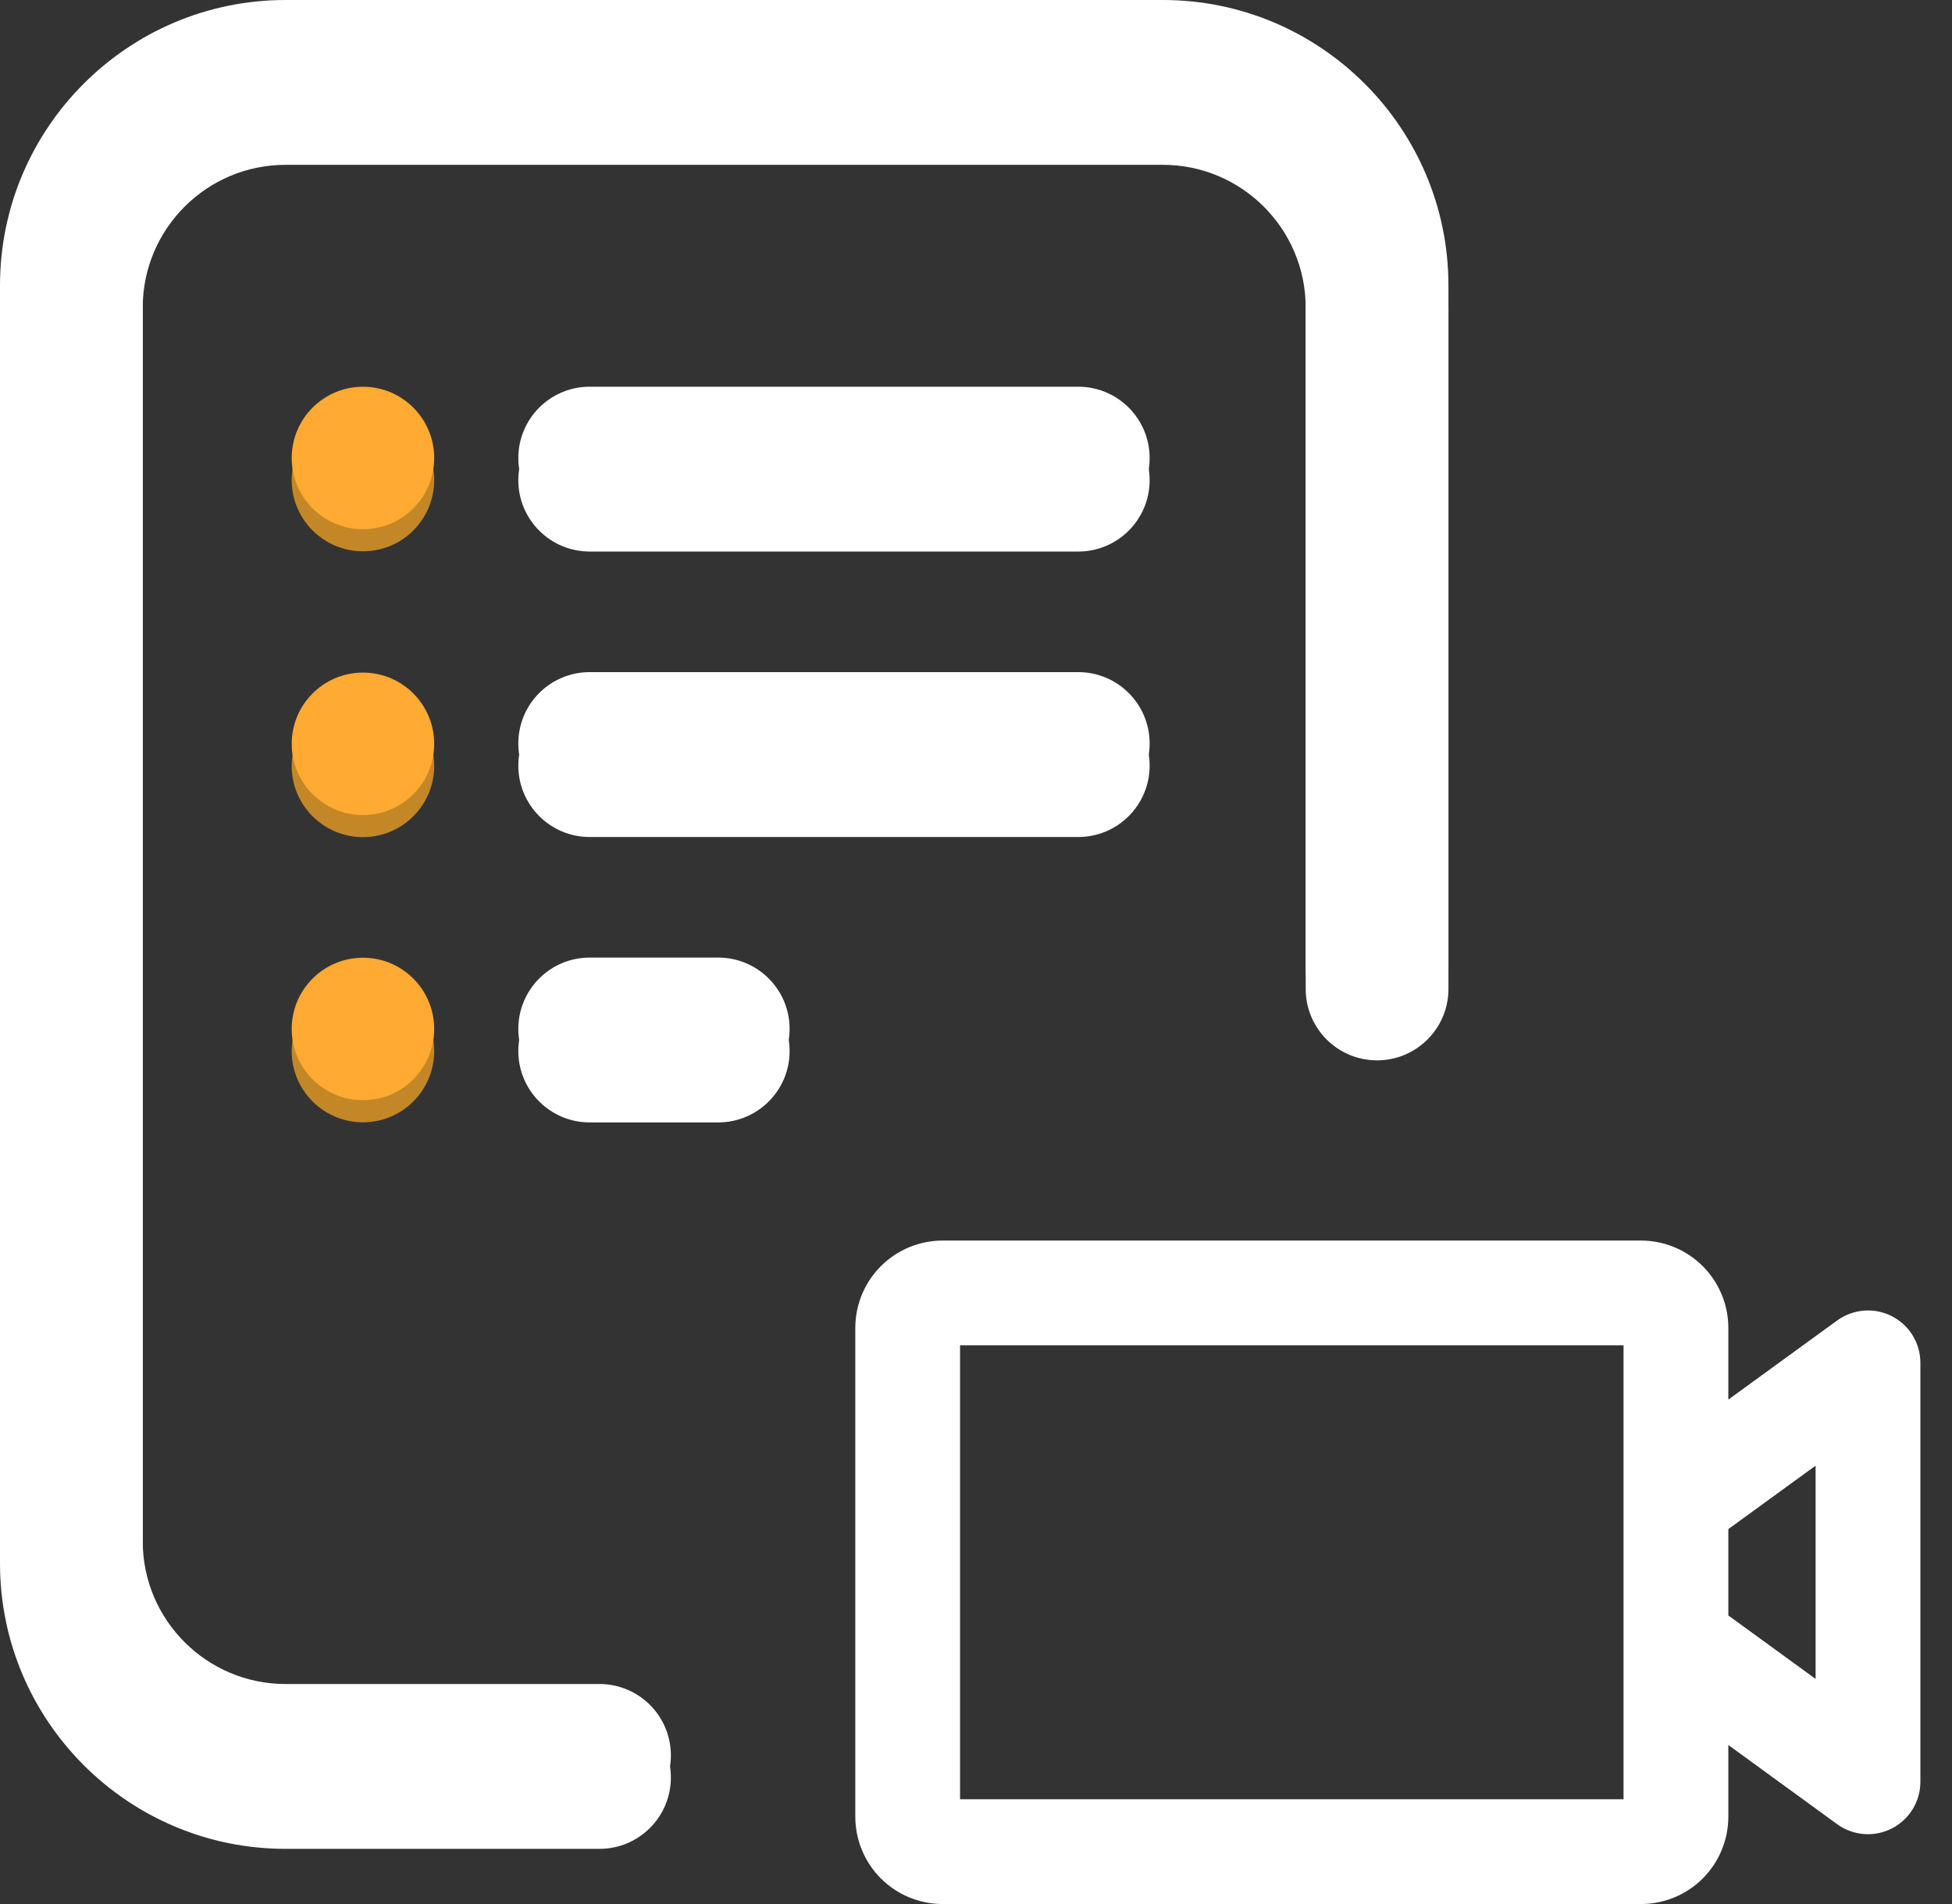 <svg width="41" height="40" viewBox="0 0 41 40" fill="none" xmlns="http://www.w3.org/2000/svg">
<rect x="0" y="0" width="41" height="40" fill="#333333" stroke="none"/>
<path d="M14.091 37.342C14.091 38.17 13.42 38.841 12.592 38.841H5.996C2.69 38.841 0 36.151 0 32.844V6.461C0 3.154 2.69 0.464 5.996 0.464H24.427C27.733 0.464 30.423 3.154 30.423 6.461V20.777C30.423 21.605 29.752 22.276 28.924 22.276C28.096 22.276 27.425 21.605 27.425 20.777V6.461C27.425 4.808 26.08 3.463 24.427 3.463H5.996C4.343 3.463 2.998 4.808 2.998 6.461V32.844C2.998 34.498 4.343 35.843 5.996 35.843H12.592C13.42 35.843 14.091 36.514 14.091 37.342Z" fill="white"/>
<path d="M14.091 36.877C14.091 37.706 13.42 38.377 12.592 38.377H5.996C2.69 38.377 0 35.687 0 32.38V5.996C0 2.69 2.69 0 5.996 0H24.427C27.733 0 30.423 2.69 30.423 5.996V20.313C30.423 21.141 29.752 21.812 28.924 21.812C28.096 21.812 27.425 21.141 27.425 20.313V5.996C27.425 4.343 26.08 2.998 24.427 2.998H5.996C4.343 2.998 2.998 4.343 2.998 5.996V32.38C2.998 34.033 4.343 35.378 5.996 35.378H12.592C13.42 35.378 14.091 36.049 14.091 36.877Z" fill="white"/>
<path d="M12.386 20.582C11.558 20.582 10.887 21.253 10.887 22.081C10.887 22.909 11.558 23.58 12.386 23.58H15.085C15.914 23.58 16.585 22.909 16.585 22.081C16.585 21.253 15.914 20.582 15.085 20.582H12.386ZM24.147 16.085C24.147 15.257 23.475 14.586 22.648 14.586H12.386C11.558 14.586 10.887 15.257 10.887 16.085C10.887 16.913 11.558 17.584 12.386 17.584H22.648C23.475 17.584 24.147 16.913 24.147 16.085ZM22.648 8.589H12.386C11.558 8.589 10.887 9.26 10.887 10.088C10.887 10.916 11.558 11.587 12.386 11.587H22.648C23.475 11.587 24.147 10.916 24.147 10.088C24.147 9.26 23.475 8.589 22.648 8.589Z" fill="white"/>
<path d="M12.386 20.117C11.558 20.117 10.887 20.788 10.887 21.616C10.887 22.444 11.558 23.115 12.386 23.115H15.085C15.914 23.115 16.585 22.444 16.585 21.616C16.585 20.788 15.914 20.117 15.085 20.117H12.386ZM24.147 15.619C24.147 14.791 23.475 14.12 22.648 14.12H12.386C11.558 14.12 10.887 14.791 10.887 15.619C10.887 16.448 11.558 17.119 12.386 17.119H22.648C23.475 17.119 24.147 16.448 24.147 15.619ZM22.648 8.124H12.386C11.558 8.124 10.887 8.795 10.887 9.623C10.887 10.451 11.558 11.122 12.386 11.122H22.648C23.475 11.122 24.147 10.451 24.147 9.623C24.147 8.795 23.475 8.124 22.648 8.124Z" fill="white"/>
<path d="M7.624 11.582C8.45 11.582 9.12 10.912 9.12 10.086C9.12 9.259 8.45 8.589 7.624 8.589C6.797 8.589 6.127 9.259 6.127 10.086C6.127 10.912 6.797 11.582 7.624 11.582Z" fill="#C38727"/>
<path d="M7.624 17.587C8.45 17.587 9.12 16.917 9.12 16.091C9.12 15.264 8.45 14.594 7.624 14.594C6.797 14.594 6.127 15.264 6.127 16.091C6.127 16.917 6.797 17.587 7.624 17.587Z" fill="#C38727"/>
<path d="M7.624 23.578C8.45 23.578 9.12 22.908 9.12 22.081C9.12 21.255 8.45 20.585 7.624 20.585C6.797 20.585 6.127 21.255 6.127 22.081C6.127 22.908 6.797 23.578 7.624 23.578Z" fill="#C38727"/>
<path d="M7.624 11.118C8.45 11.118 9.12 10.448 9.12 9.622C9.12 8.795 8.45 8.125 7.624 8.125C6.797 8.125 6.127 8.795 6.127 9.622C6.127 10.448 6.797 11.118 7.624 11.118Z" fill="#FFAA32"/>
<path d="M7.624 17.123C8.45 17.123 9.12 16.453 9.12 15.627C9.12 14.8 8.45 14.13 7.624 14.13C6.797 14.13 6.127 14.8 6.127 15.627C6.127 16.453 6.797 17.123 7.624 17.123Z" fill="#FFAA32"/>
<path d="M7.624 23.113C8.45 23.113 9.12 22.443 9.12 21.617C9.12 20.79 8.45 20.12 7.624 20.12C6.797 20.12 6.127 20.79 6.127 21.617C6.127 22.443 6.797 23.113 7.624 23.113Z" fill="#FFAA32"/>
<path d="M39.735 27.65C39.554 27.558 39.351 27.517 39.149 27.534C38.947 27.55 38.752 27.622 38.588 27.741L36.302 29.403V27.896C36.302 27.41 36.108 26.944 35.765 26.6C35.421 26.256 34.954 26.062 34.468 26.062H19.799C19.312 26.062 18.846 26.256 18.502 26.6C18.158 26.944 17.965 27.41 17.965 27.896V38.166C17.965 38.652 18.158 39.119 18.502 39.463C18.846 39.807 19.312 40 19.799 40H34.468C34.954 40 35.421 39.807 35.765 39.463C36.108 39.119 36.302 38.652 36.302 38.166V36.659L38.588 38.323C38.752 38.442 38.947 38.514 39.149 38.53C39.351 38.546 39.554 38.506 39.735 38.413C39.916 38.321 40.068 38.181 40.174 38.008C40.28 37.834 40.336 37.635 40.336 37.432V28.63C40.336 28.427 40.28 28.228 40.174 28.055C40.068 27.882 39.916 27.742 39.735 27.65ZM34.101 37.799H20.165V28.263H34.101V37.799ZM38.135 35.271L36.302 33.938V32.124L38.135 30.791V35.271Z" fill="white"/>
</svg>
